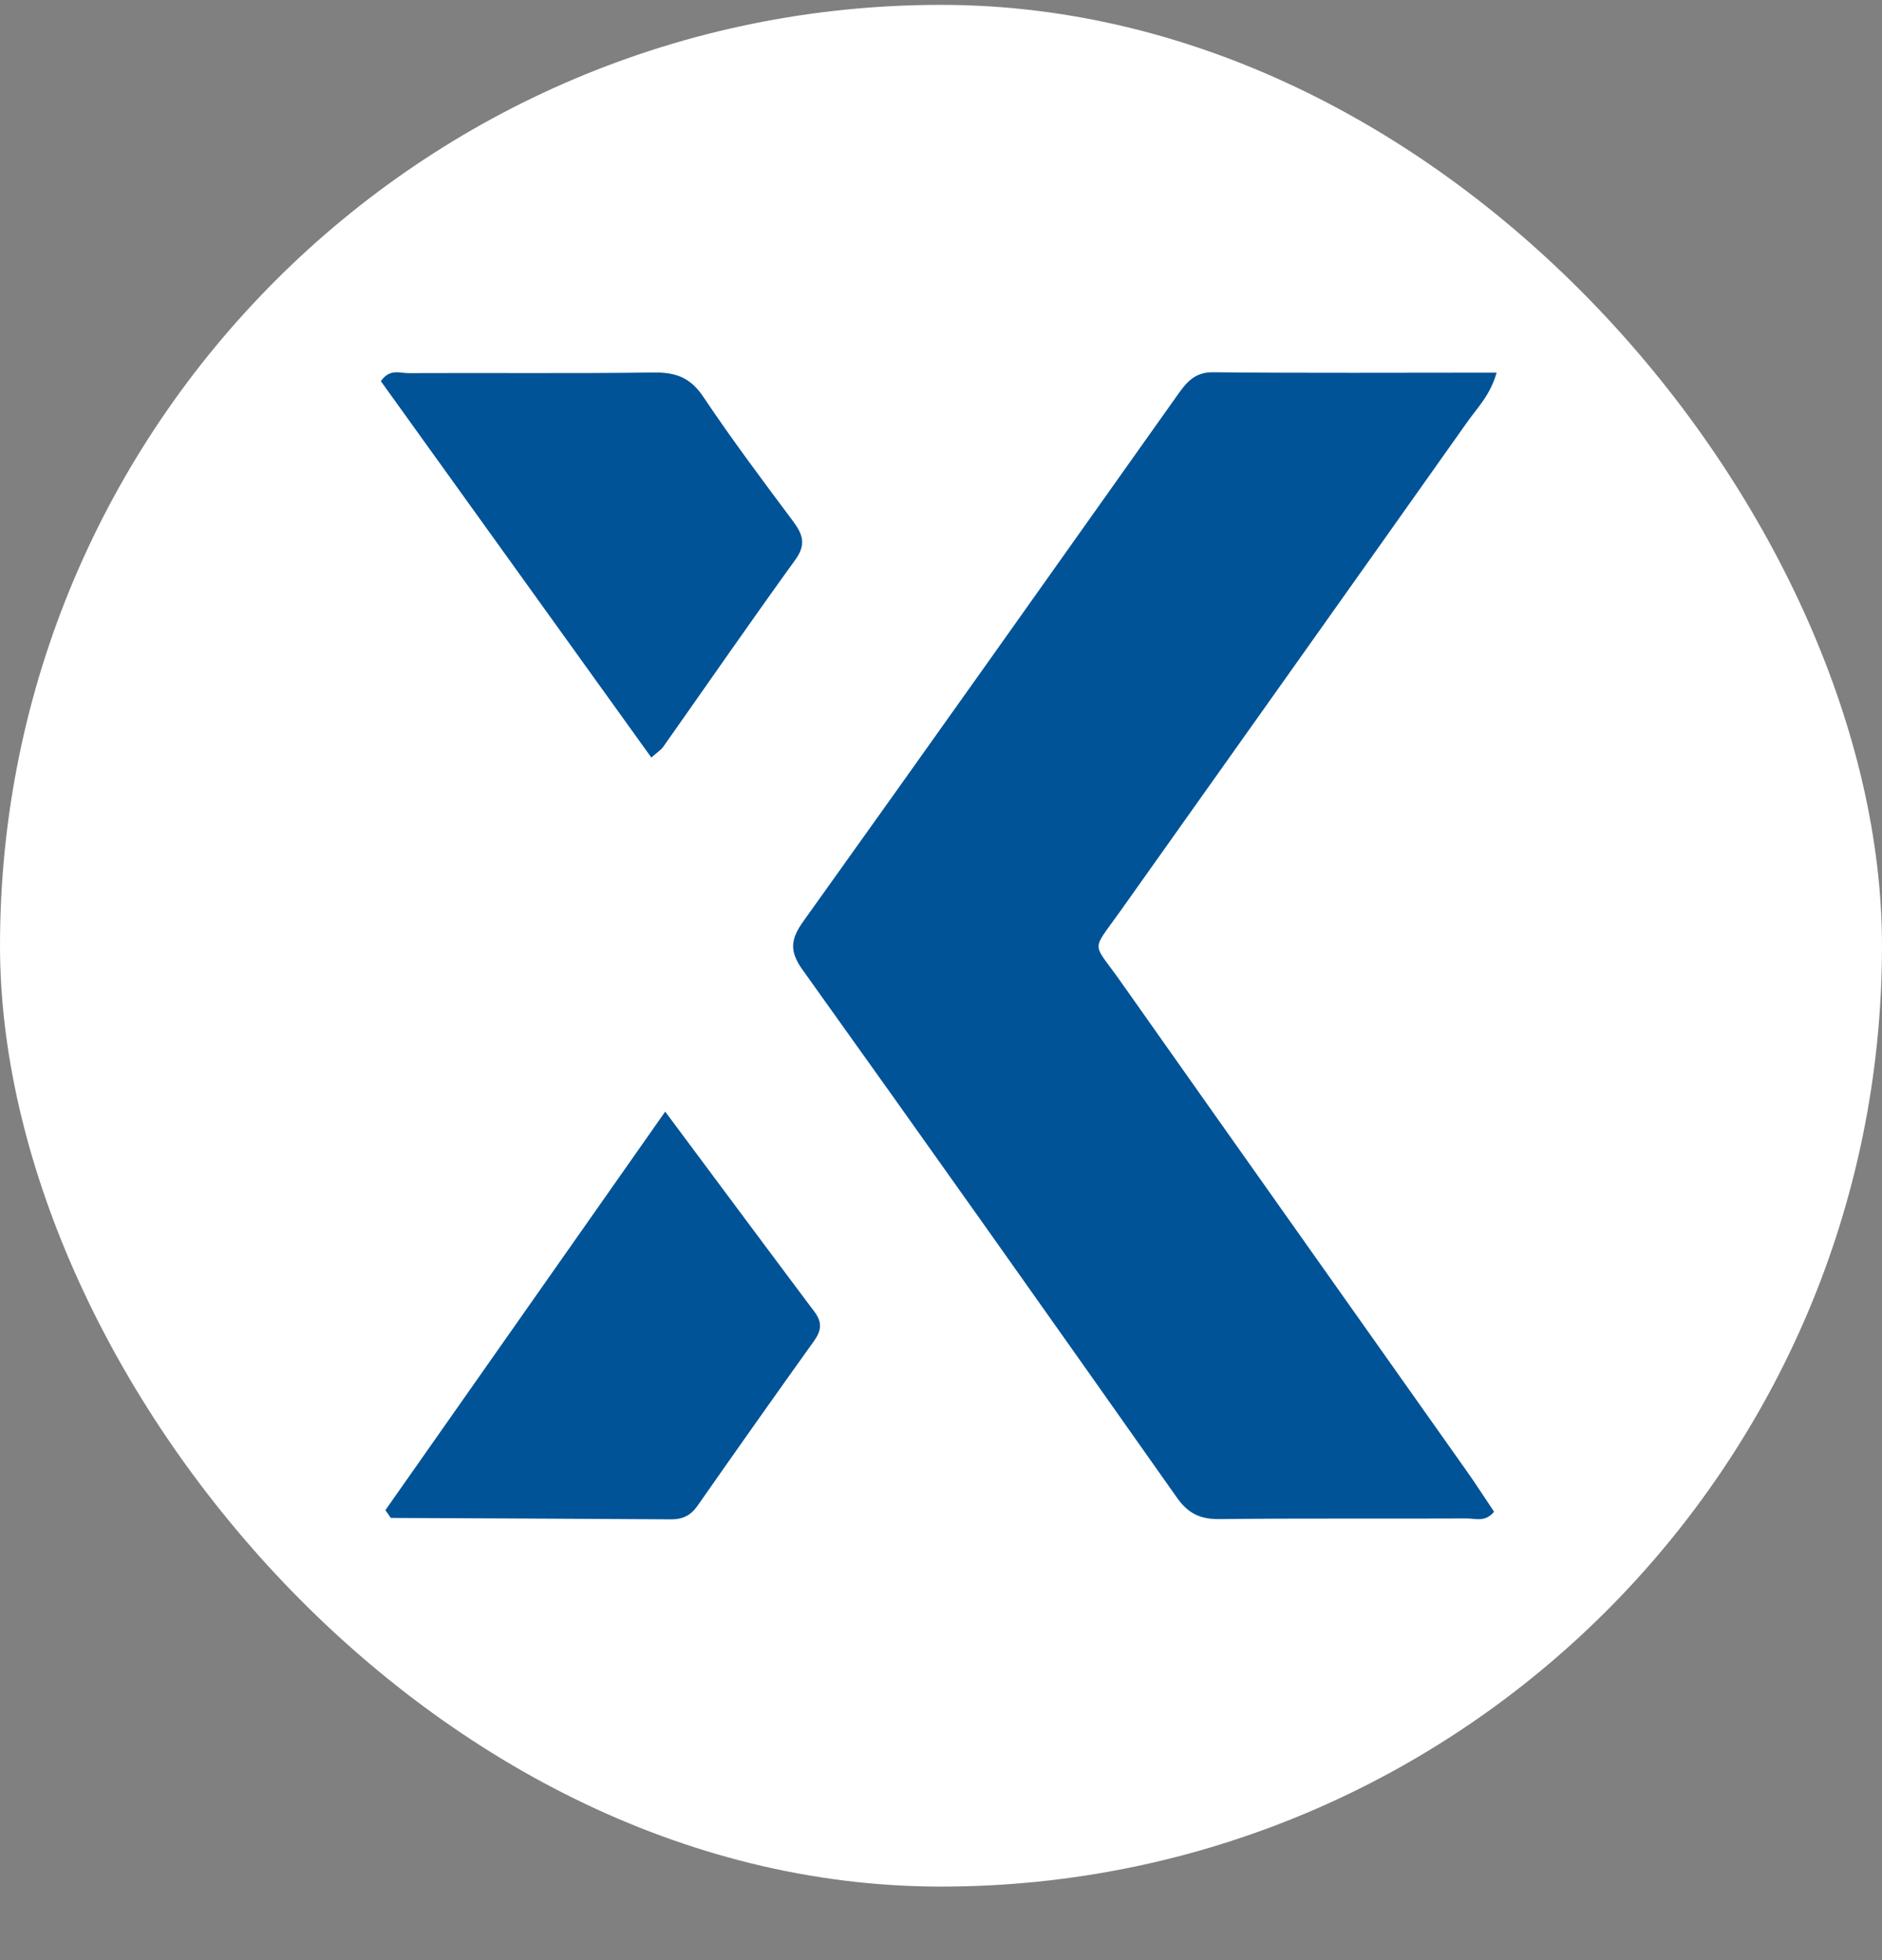 <svg width="24" height="25" viewBox="0 0 24 25" fill="none" xmlns="http://www.w3.org/2000/svg">
<rect x="0" y="0" width="24" height="25" fill="#808080" stroke="none"/>
<rect y="0.062" width="24" height="24" rx="12" fill="white"/>
<path d="M19.086 4.753C19.002 5.042 18.843 5.197 18.72 5.37C17.247 7.452 15.769 9.531 14.293 11.612C13.911 12.152 13.924 11.999 14.279 12.502C15.749 14.587 17.224 16.668 18.696 18.751C18.82 18.926 18.935 19.106 19.053 19.281C18.94 19.418 18.816 19.367 18.709 19.367C17.656 19.372 16.603 19.363 15.55 19.375C15.306 19.378 15.15 19.302 15.009 19.102C13.423 16.852 11.834 14.605 10.233 12.367C10.064 12.13 10.082 11.977 10.245 11.75C11.836 9.525 13.417 7.293 14.999 5.062C15.117 4.896 15.219 4.746 15.467 4.748C16.653 4.76 17.838 4.753 19.085 4.753H19.086Z" fill="#005397"/>
<path d="M4.914 19.262C6.085 17.594 7.27 15.906 8.483 14.178C9.142 15.063 9.763 15.9 10.388 16.733C10.485 16.863 10.476 16.967 10.385 17.097C9.884 17.797 9.388 18.5 8.895 19.205C8.809 19.328 8.706 19.379 8.558 19.378C7.368 19.37 6.178 19.366 4.988 19.36C4.979 19.36 4.97 19.336 4.915 19.262H4.914Z" fill="#005397"/>
<path d="M8.306 9.662C7.137 8.035 5.994 6.444 4.857 4.862C4.969 4.699 5.098 4.759 5.204 4.759C6.249 4.754 7.295 4.765 8.34 4.751C8.619 4.748 8.806 4.817 8.968 5.06C9.332 5.604 9.725 6.128 10.117 6.653C10.241 6.82 10.28 6.949 10.142 7.14C9.571 7.929 9.018 8.731 8.457 9.526C8.429 9.565 8.385 9.592 8.306 9.662V9.662Z" fill="#005397"/>
</svg>
